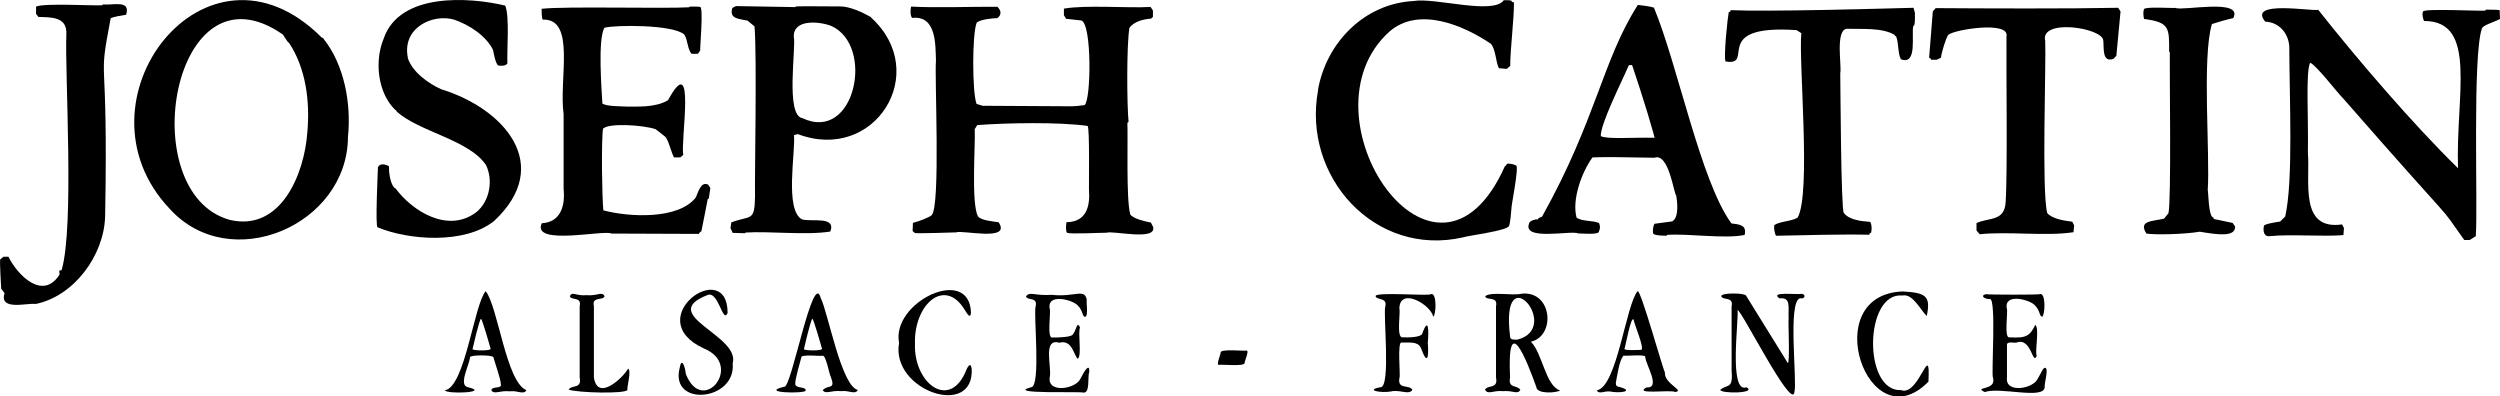 <?xml version="1.0" encoding="UTF-8"?>
<svg id="Calque_2" data-name="Calque 2" xmlns="http://www.w3.org/2000/svg" viewBox="0 0 147.71 23.42">
  <g id="Calque_1-2" data-name="Calque 1">
    <path d="M117.28,23.16c.91-.31,3.5.47,3.53-.29-.04-.18.25-1.09.03-1.14-.15,0-.22.29-.44.64-.26.61-1.94.89-1.82-.06,0,0,0-1.9,0-1.9-.04-.28.43-.13.57-.17.88-.33.94,1.4,1.19.78-.13-.25.18-1.64-.09-1.82-.32.65-.53.79-1.51.73-.36.11-.08-1.56-.17-1.7-.17-.94,1.35-.52,1.64-.21.33.3.28.69.45.69.17-.07.24-1.48-.16-1.33.04.04-3.02.04-3.17,0-.36.1-.06.3.24.29.39-.07.08,4.42.18,4.64.25.8-1.22.51-.47.86"/>
    <path d="M101.64,23.03c0,.24,2.21.22,1.55-.15-1.07.41-.44-4.05-.53-4.56.19-.08,3.22,5.97,3.36,4.85.18-.61-.42-5.44.35-5.55.27.08.37-.25.05-.26-.2.07-1.91-.16-1.28.27.71-.08.5.54.54,1.21-.04.07.09,2.63-.05,2.61,0,0-2.47-3.99-2.47-3.99-.07-.15-1.47-.18-1.46.04.08.27.74,0,.61.59,0,0,0,3.82,0,3.82.1,1.13-.28.77-.66,1.12"/>
    <path d="M98.37,22.01c-.12-.2-1.42-4.87-1.61-4.81-.69.78-1.22,5.66-2.41,5.86.1.26.44.03.77.07.59.12,1.46-.01.59-.26-.17-.03-.24-.06-.24-.25.05-.24.2-1.38.46-1.61.1.04,1.27-.09,1.28.07-.01.41.96,1.88.07,1.81-.79.45,1.43.12,1.69.27.62-.07-.66-.48-.6-1.16ZM96.96,20.67s-1.02.06-.98-.06c.05-.08.39-2.04.55-1.71-.03.11.69,1.78.43,1.77Z"/>
    <path d="M90.45,20.19c1.48-.34,1.27-3.01-.53-2.84-.57.14-1.79-.14-2.17.15.07.29.77-.03.64.59,0,0,0,4.21,0,4.21.14.7-.47.42-.65.72.17.33.46.03,1.07.09.62-.05.83.22,1.02-.07-.19-.32-.74-.06-.61-.74-.19-4.04,1-.97,1.55.56.03.45,1.22.35,1.41.21-.87-.27-1.04-2.2-1.73-2.88ZM89.64,20.07c-.31,0-.42-.02-.42-.21-.6-4.86,3.15-.47.42.21Z"/>
    <path d="M82.25,23.11c.62-.06.97.23,1.2-.07-.16-.35-.92.02-.76-.74.06-.09-.14-2.14.12-2.06.41.02.94-.1,1.14.31.38,1.05.48.61.41-.31.06-.61.06-1.62-.33-.52-.08.21-.82.23-1.17.21-.37.02-.1-1.49-.18-1.7.03-1.3,1.86-.23,2,.48.17-.07.24-1.47-.15-1.33,0,.13-3.38-.16-3.25.13.05.23.7.05.57.59-.14.4.34,4.77-.28,4.78-.95.16,0,.37.68.24"/>
    <path d="M77.88,5.32c-.96,5.11,3.35,9.9,8.58,8.7.27-.1,2.58-.38,2.7-.67.08-.22.12-.77.14-1.01-.02-.15.46-2.48.28-2.56-.12-.07-.4-.14-.54-.1l-.07.11-.05.02c-4.11,9.21-12.33-2.99-6.83-7.94,1.71-1.5,4.35-.4,6,.72.29.34.28,1.07.47,1.44l.47.04.2-.18c0-1.01.23-2.76.22-3.75l-.12-.03-.03-.07c-.11-.03-.34-.04-.45-.03-.62.89-4.07-.17-5.33.05-2.9.15-5.16,2.45-5.65,5.26Z"/>
    <path d="M54.06,20.3c-.07-2.29,1.74-3.94,2.93-2.01.17.28.34.56.38.2-.07-2.86-4.72-.65-4.25,1.77-.5,2.82,4.47,4.5,4.29,1.51-.08-.44-.26-.07-.42.33-1.01,2.07-3.01.48-2.93-1.79"/>
    <path d="M63.3,6.28l-5.24-.03-.36-.11c-.26-.66-.27-4.13.01-4.81.25-.19.92-.25,1.22-.26.26-.2.23-.44,0-.67-1.5-.01-3.6.07-5.1-.01-.04.18-.06.52.06.67,1.45-.17,1.38,1.6,1.41,2.55-.09.84.28,8.55-.25,9.1-.14.13-.7.35-1.11.46l-.02.48.14.12c.28.03,2.1-.03,2.43-.04.34-.16,3.3.57,2.51-.6-.27-.04-1.04-.1-1.22-.35-.41-.78-.14-4.28-.19-5.15l.15-.24c1.73-.13,4.82-.19,6.52.05.13.08.07,3.55.08,3.75.08,1.01-.15,1.92-1.33,1.94-.02.15-.06.49.03.62.12.1,2.15-.01,2.34,0,.35-.14,2.97.5,2.75-.34l-.13-.26c-.31-.06-1.02-.21-1.22-.48-.25-.91-.13-4.43-.17-5.41l.07-.06c-.1-1.03-.12-4.53.05-5.55.26-.38.84-.52,1.28-.55l.11-.1v-.38s-.14-.21-.14-.21c-1.34.08-3.82-.13-5.12.1v.39s.13.21.13.21l.9.1c.63.2.58,4.71.19,5q-.5.07-.75.07"/>
    <path d="M72.01,21.56c.11-.05,1.55.12,1.53-.12-.02-.08.29-.73.11-.73-.11.05-1.55-.12-1.53.12.02.08-.28.73-.11.73"/>
    <path d="M63.97,23.19c.47.11.27-.96.39-1.21.02-.58-.3-.04-.52.39-.26.61-1.94.89-1.82-.06.15-.57-.45-2.36.57-2.06.77-.21.85.76,1.09.95.25-.19,0-1.47.13-1.86-.19-.41-.2.17-.43.43-.1.15-.87.18-1.19.17-.36.11-.08-1.56-.17-1.7-.17-.94,1.35-.52,1.64-.21.33.3.28.69.45.69.21-.01.06-.88.1-1.02-.14-.68-.71-.13-2.06-.28-1.03.07-1.31-.22-1.53.09.08.28.7,0,.57.59-.14.39.33,4.76-.27,4.78-1.61.43,3.17.23,3.05.32"/>
    <path d="M48.5,17.64c-.45-1.84-1.75,5.4-2.17,5.21-1.53.37,1.25.42,1.27.23.04-.28-.67-.08-.61-.45-.01-.22.27-1.2.36-1.53-.02-.17,1.17-.05,1.24-.08.21-.1.42,1.18.5,1.25.29.79-.15.43-.48.78.17.27.47,0,1.1.06.45-.06.83.23.97-.07-.98-.25-1.76-4.59-2.18-5.41ZM47.5,20.62c.02-.09.4-1.74.5-1.79.08.05.55,1.7.57,1.78,0,.13-1.05.11-1.07.02Z"/>
    <path d="M35.09,22.3v-4.21c-.14-.6.56-.31.63-.59-.16-.31-.39,0-1.08-.06-.61.06-.83-.25-.97.06.07.27.71,0,.58.59,0,0,0,4.21,0,4.21.14.7-.47.42-.65.72.52.19,3.34.26,3.47.02-.03-.23.25-1.13.04-1.26-.24.47-1.8,2-2.02.52"/>
    <path d="M7.45.88c.29-.92-.77-.55-1.39-.62v.05c-.57.04-3.44-.14-3.93.08v.43s.14.18.14.18c.69.03,1.72-.05,1.65,1.04-.09,2.43.48,11.36-.28,13.92l-.14.03.02.23c-.98,1.55-2.47.06-3.02-1.05H.2s-.19.16-.19.16c-.03.23.05,1.48.06,1.73l.2.26c-.34,1.07,1.36.56,1.84.64,2.27-.47,4.02-2.86,4.1-5.14.2-10.64-.47-7.49.33-11.75.18-.08.72-.17.92-.2Z"/>
    <path d="M19.11,2.26l-.11-.05c-6.82-6.82-14.98,3.79-8.98,10.12,3.56,3.95,10.52.99,10.54-4.25.2-1.95-.21-4.25-1.46-5.81ZM18.16,7.8c-.17,2.47-1.56,5.91-4.59,5.19-5.75-1.6-3.37-15.54,3.17-10.93-.02.02.27.41.28.44l.05.02c1.01,1.52,1.25,3.48,1.09,5.29Z"/>
    <path d="M24.1,3.42c-.37-1.78,1.47-2.63,2.73-2.26.88.3,1.88.94,2.3,1.79.03.16.15.83.31.92.17.02.41.05.54-.12-.04-.77.14-2.78-.13-3.42-2.09-.5-6.24-.8-7.18,1.95-.56,1.34-.35,3.21.68,4.21l.06.03.02.06c1.31,1.21,4.29,1.67,5.29,3.18.43.9.21,2.13-.57,2.77-1.66,1.27-3.77-.03-4.79-1.41l-.07-.03c-.24-.27-.32-.93-.31-1.27-.2-.11-.53-.2-.65.06,0,.15-.17,3.53-.02,3.55,1.81.76,5.14,1.02,6.88-.37,3.55-3.31.59-6.65-3.13-7.79-.75-.34-1.69-1-1.97-1.85Z"/>
    <path d="M28.7,17.2c-.69.77-1.22,5.66-2.41,5.86.06.24,2.72.14,1.36-.18-.59-.11.09-1.32.12-1.78.06-.14,1.31-.13,1.38,0,.07.27.45,1.35.44,1.59.09.31-.52.1-.56.37.17.27.47,0,1.1.06.45-.06.83.23.97-.07-1.19-.47-1.68-4.94-2.4-5.84ZM27.92,20.62c.02-.09.4-1.74.5-1.79.08.05.55,1.7.57,1.78,0,.13-1.05.11-1.07.02Z"/>
    <path d="M41.88,11.73l.09-.62-.13-.2c-.44-.22-.6.49-.73.76-1.04,1.32-3.94,1.16-5.46.76-.08-.66-.13-4.15-.02-4.83.36-.35,2.39-.21,3.1.03.02.02.64.48.62.5.2.32.3.84.47,1.17h.38s.17-.15.17-.15c-.17-.84.77-6.31-.9-3.23-.77.47-1.95.36-2.36.38-.25-.02-1.33,0-1.52-.19-.04-.81-.28-3.76.12-4.47.62-.17,4.01-.2,4.71.39.22.3.19.87.44,1.15h.37s.14-.19.14-.19c-.02-.14.2-2.56,0-2.58-.1-.03-.53-.02-.64-.02v.04c-1.54.09-7.34-.07-8.73.09,0,.1,0,.62.08.64,1.96-.07.93,3.56,1.22,5.58,0,0,0,.32,0,.32v4.1c.1.96-.15,1.97-1.29,2.03-.62,1.36,3.71.37,4.12.61,0,0,5.15.02,5.15.02.03-.04.1-.14.16-.15.07-.31.31-1.59.38-1.93h.04Z"/>
    <path d="M42.99,18.49c0-3.37-5.22.32-1.42,2.09,2.43.98-.07,4.04-1.05,1.51-.05-.5-.26-.98-.36-.36-.61,2.35,3.34,1.97,3.13-.26.47-1.66-4.48-2.86-1.51-4.03.67-.32.92,1.73,1.21,1.05"/>
    <path d="M51.49,1.08l-.03-.07c-.48-.27-1.28-.65-1.84-.63-.34,0-2.31-.02-2.61,0v.04s-3.53-.06-3.53-.06l-.21.11c-.21.67.44.64.9.75,0,0,.41.34.41.34.15,1.74,0,9.11.03,10.02-.02,1.56-.25,1.12-1.4,1.56l-.05.34.13.28.75.02v-.04c1.47-.09,3.59.17,5.02-.06.35-.94-1.12-.55-1.68-.72-1.03-.57-.37-3.97-.47-4.97l.22-.07c4.55,1.73,7.9-3.63,4.35-6.87ZM46.9,2.17c-.03-1.07,1.54-.9,2.21-.64,2.6,1.16,1.41,6.93-1.7,5.45-1.02-.15-.36-4.2-.51-4.81Z"/>
    <path d="M102.3,13.2c-1.82-2.47-3.18-9.4-4.58-12.75-.21-.07-.72-.14-.95-.16-2.11,3.31-2.42,6.7-5.66,12.51l-.21.09-.03.07c-.15-.02-.38.06-.49.16-.59,1.17,2.46.47,2.86.67.18,0,1.06.08,1.21-.06.1-.23.11-.33.03-.55-.36-.17-.98-.08-1.33-.32-.29-1.09.32-2.71.94-3.56q.89-.04,3.66.02c.85-.31,1.14,2.1,1.29,2.24.04.26.2,1.27-.24,1.52l-1.04.14c-.1.12-.13.49-.07.6.15.11.62.1.79.11v-.05c1.19-.1,3.46.25,4.6,0,.14-.6-.32-.62-.78-.68ZM97.73,8.14c-1.23-.03-2.79.1-3.15-.1-.02-.73,1.24-3.21,1.65-4.17.04-.03.18-.05.21,0,.53,1.55,1.49,4.66,1.29,4.27Z"/>
    <path d="M113.15.8l-.09-.34c-2.27.06-8.63.24-10.8.14l-.04.09-.08.03c-.06.28-.31,2.62-.19,2.91,1.81.31-.97-2.2,4.2-1.85l.28.18c-.17,1.66.59,9.49-.22,10.9-.36.22-1.03.21-1.38.44-.03.17.02.48.1.63,1.44-.03,4.07-.1,5.51-.06l.04-.09.07-.03c.05-.17.05-.48-.05-.64-.49-.04-1.24-.1-1.56-.53-.17-.19-.2-7.76-.21-8.26.1-.38-.31-2.53.38-2.62.91.03,2.09-.08,2.83.36l.03.06.06.03c.16.38.09.98.28,1.35,1.01.39.6-1.51.74-1.98.12.08.09-.73.09-.73"/>
    <path d="M113.94,22.55c.13-2.56-.54.9-1.62.5-2.26.1-2.17-5.81.08-5.59.62-.13,1.06.85,1.44,1.21.26-1.21-.09-1.37-1.41-1.45-5.08.17-2.07,8.95,1.5,5.34"/>
    <path d="M125.04,3.32l.25-2.64-.14-.22c-2.94.06-7.88.04-10.78.02l-.17.19s-.21,2.64-.22,2.74l.08.04.04.08h.34s.24-.12.24-.12c.03-.31.29-1.15.43-1.35.36-.32,3.65-.84,3.44.09-.02,1.79.07,8.16-.05,9.81-.07,1.14-1,.88-1.72,1.22v.44s.19.22.19.22c1.68-.18,3.92.13,5.54-.12l.04-.4-.11-.22c-.44-.06-1.17-.15-1.48-.51-.34-1.3-.06-8.8-.12-10.17-.33-1.34,3.35-.79,3.43-.04.05.42-.09,1.36.61,1.09l.15-.16Z"/>
    <path d="M130.44,11.27c.15-2.14-.35-7.88.25-9.85.3-.1.95-.29,1.26-.35.62-1.19-3.01-.41-3.4-.6-.12.02-1.84-.09-1.87.07-.07.14-.04.44,0,.58,1.51.2,1.49.52,1.48,1.94h.04c-.02.92.1,8.87-.08,9.54l-.26.32c-.72.16-1.53.12-1.04.88.49.08,2.21.05,3.15-.11,1.08.18,2.11.33,2.09-.31l-.15-.21-1.1-.23-.04-.09-.06-.03c-.21-.19-.23-1.32-.26-1.58Z"/>
    <path d="M147.71,1.12l-.02-.52c-.09-.03-.72-.03-.83-.03v.05c-.13.06-3.61-.14-3.7.06-.07.15,0,.42.06.56,3.2-.01,1.86,4.42,2.01,8.7-2.66-2.6-5.92-6.4-8.26-9.36-.37.1-4.2-.59-3.13.7.81.03,1.36.67,1.42,1.45.01,3.25.24,7.93-.24,10.06l-.3.3c-.26.04-.95.14-.96.26-.06.33,0,.66.39.6,1.13-.12,3.2.04,4.31-.06l.03-.42-.11-.21c-2.55.36-1.88-2.55-2.02-4.24.04-2.06-.14-4.74.13-5.31.3.06,1.68,1.85,1.94,2.09,7.39,8.45,5.35,5.83,7.17,8.38h.32s.36-.23.36-.23c.13-1.76-.21-10.73.37-12.29.11-.18.6-.32,1.05-.53Z"/>
  </g>
</svg>
